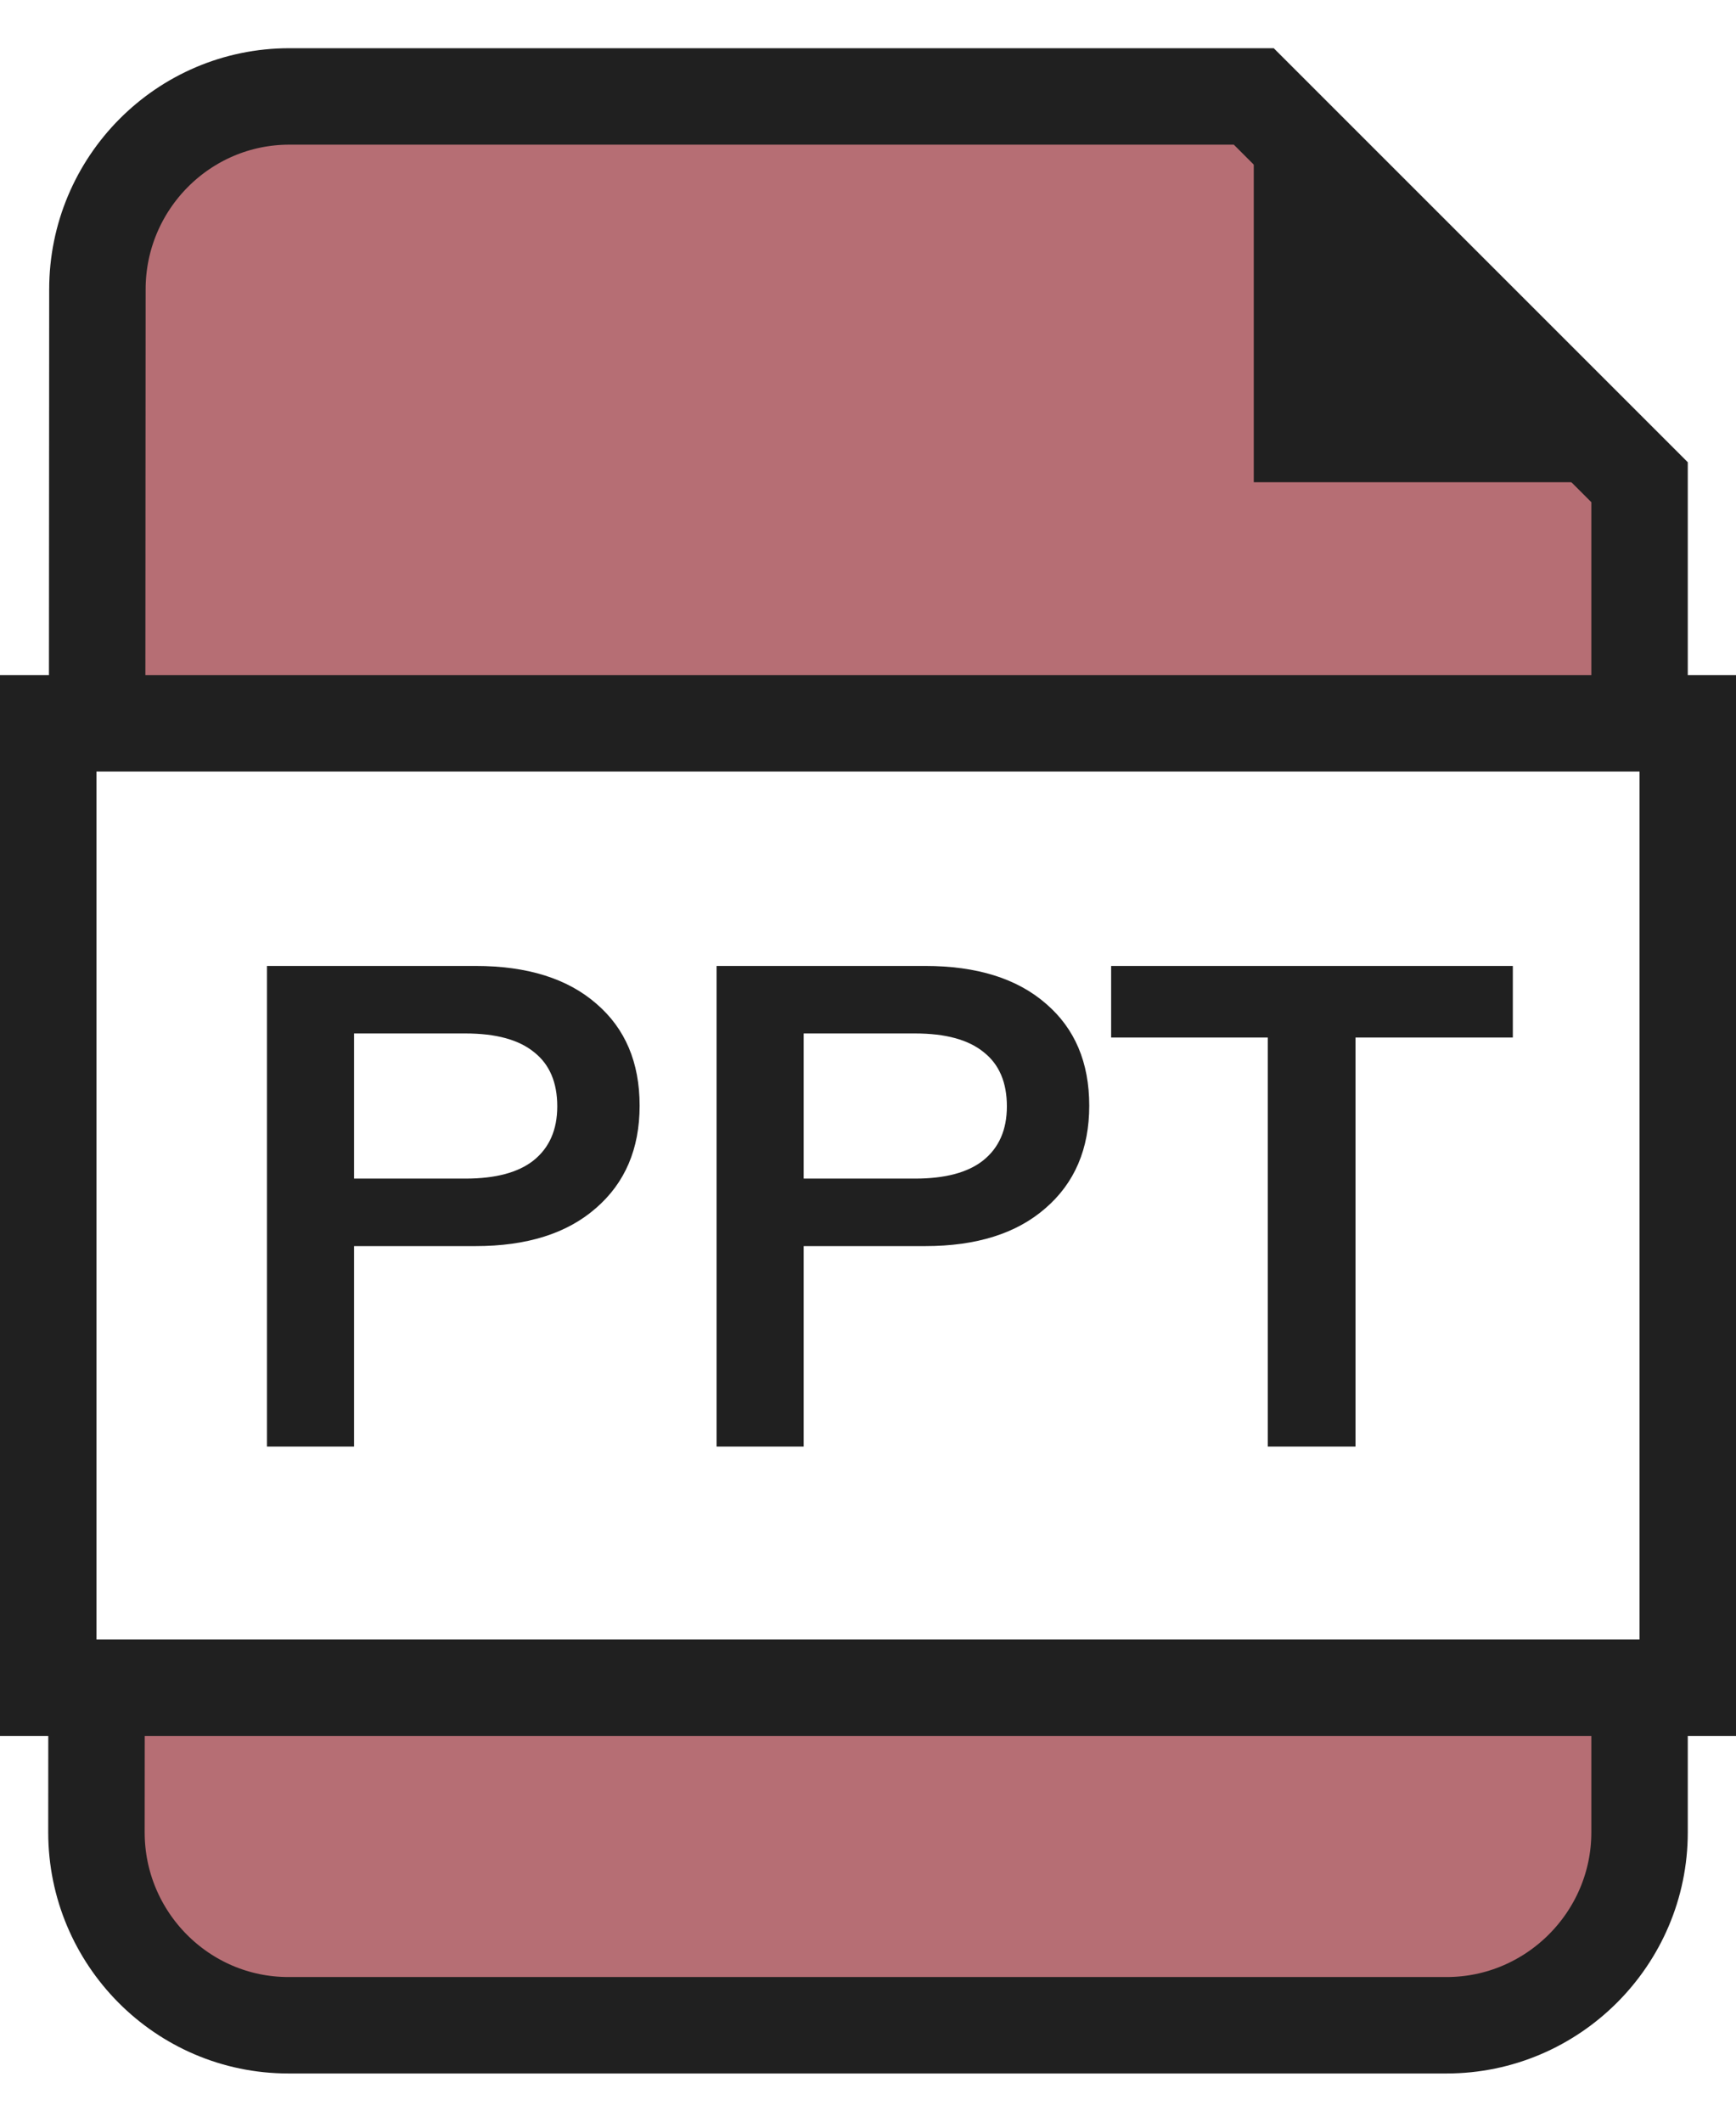 <svg width="18" height="22" viewBox="0 0 18 22" fill="none" xmlns="http://www.w3.org/2000/svg">
<rect width="18" height="22" fill="white"/>
<path fill-rule="evenodd" clip-rule="evenodd" d="M13 1H3C1.9 1 1.01 1.9 1.01 3L1 19C1 20.1 1.89 21 2.99 21H15C16.1 21 17 20.1 17 19V5L13 1Z" fill="#B66E74" stroke="#202020"/>
<path fill-rule="evenodd" clip-rule="evenodd" d="M13 5V1.5L16.5 5H13Z" fill="#202020"/>
<rect x="0.5" y="7.5" width="17" height="10" fill="white" stroke="#202020"/>
<path d="M2.768 10.016H4.931C5.468 10.016 5.885 10.147 6.184 10.408C6.483 10.665 6.632 11.017 6.632 11.465C6.632 11.913 6.48 12.268 6.177 12.529C5.878 12.79 5.463 12.921 4.931 12.921H3.671V15H2.768V10.016ZM4.826 12.221C5.139 12.221 5.374 12.158 5.533 12.032C5.696 11.901 5.778 11.715 5.778 11.472C5.778 11.225 5.699 11.038 5.54 10.912C5.381 10.781 5.143 10.716 4.826 10.716H3.671V12.221H4.826ZM7.43 10.016H9.593C10.13 10.016 10.547 10.147 10.846 10.408C11.145 10.665 11.294 11.017 11.294 11.465C11.294 11.913 11.142 12.268 10.839 12.529C10.54 12.79 10.125 12.921 9.593 12.921H8.333V15H7.43V10.016ZM9.488 12.221C9.801 12.221 10.036 12.158 10.195 12.032C10.358 11.901 10.44 11.715 10.44 11.472C10.44 11.225 10.361 11.038 10.202 10.912C10.043 10.781 9.805 10.716 9.488 10.716H8.333V12.221H9.488ZM13.145 10.758H11.521V10.016H15.686V10.758H14.055V15H13.145V10.758Z" fill="#202020"/>
</svg>
